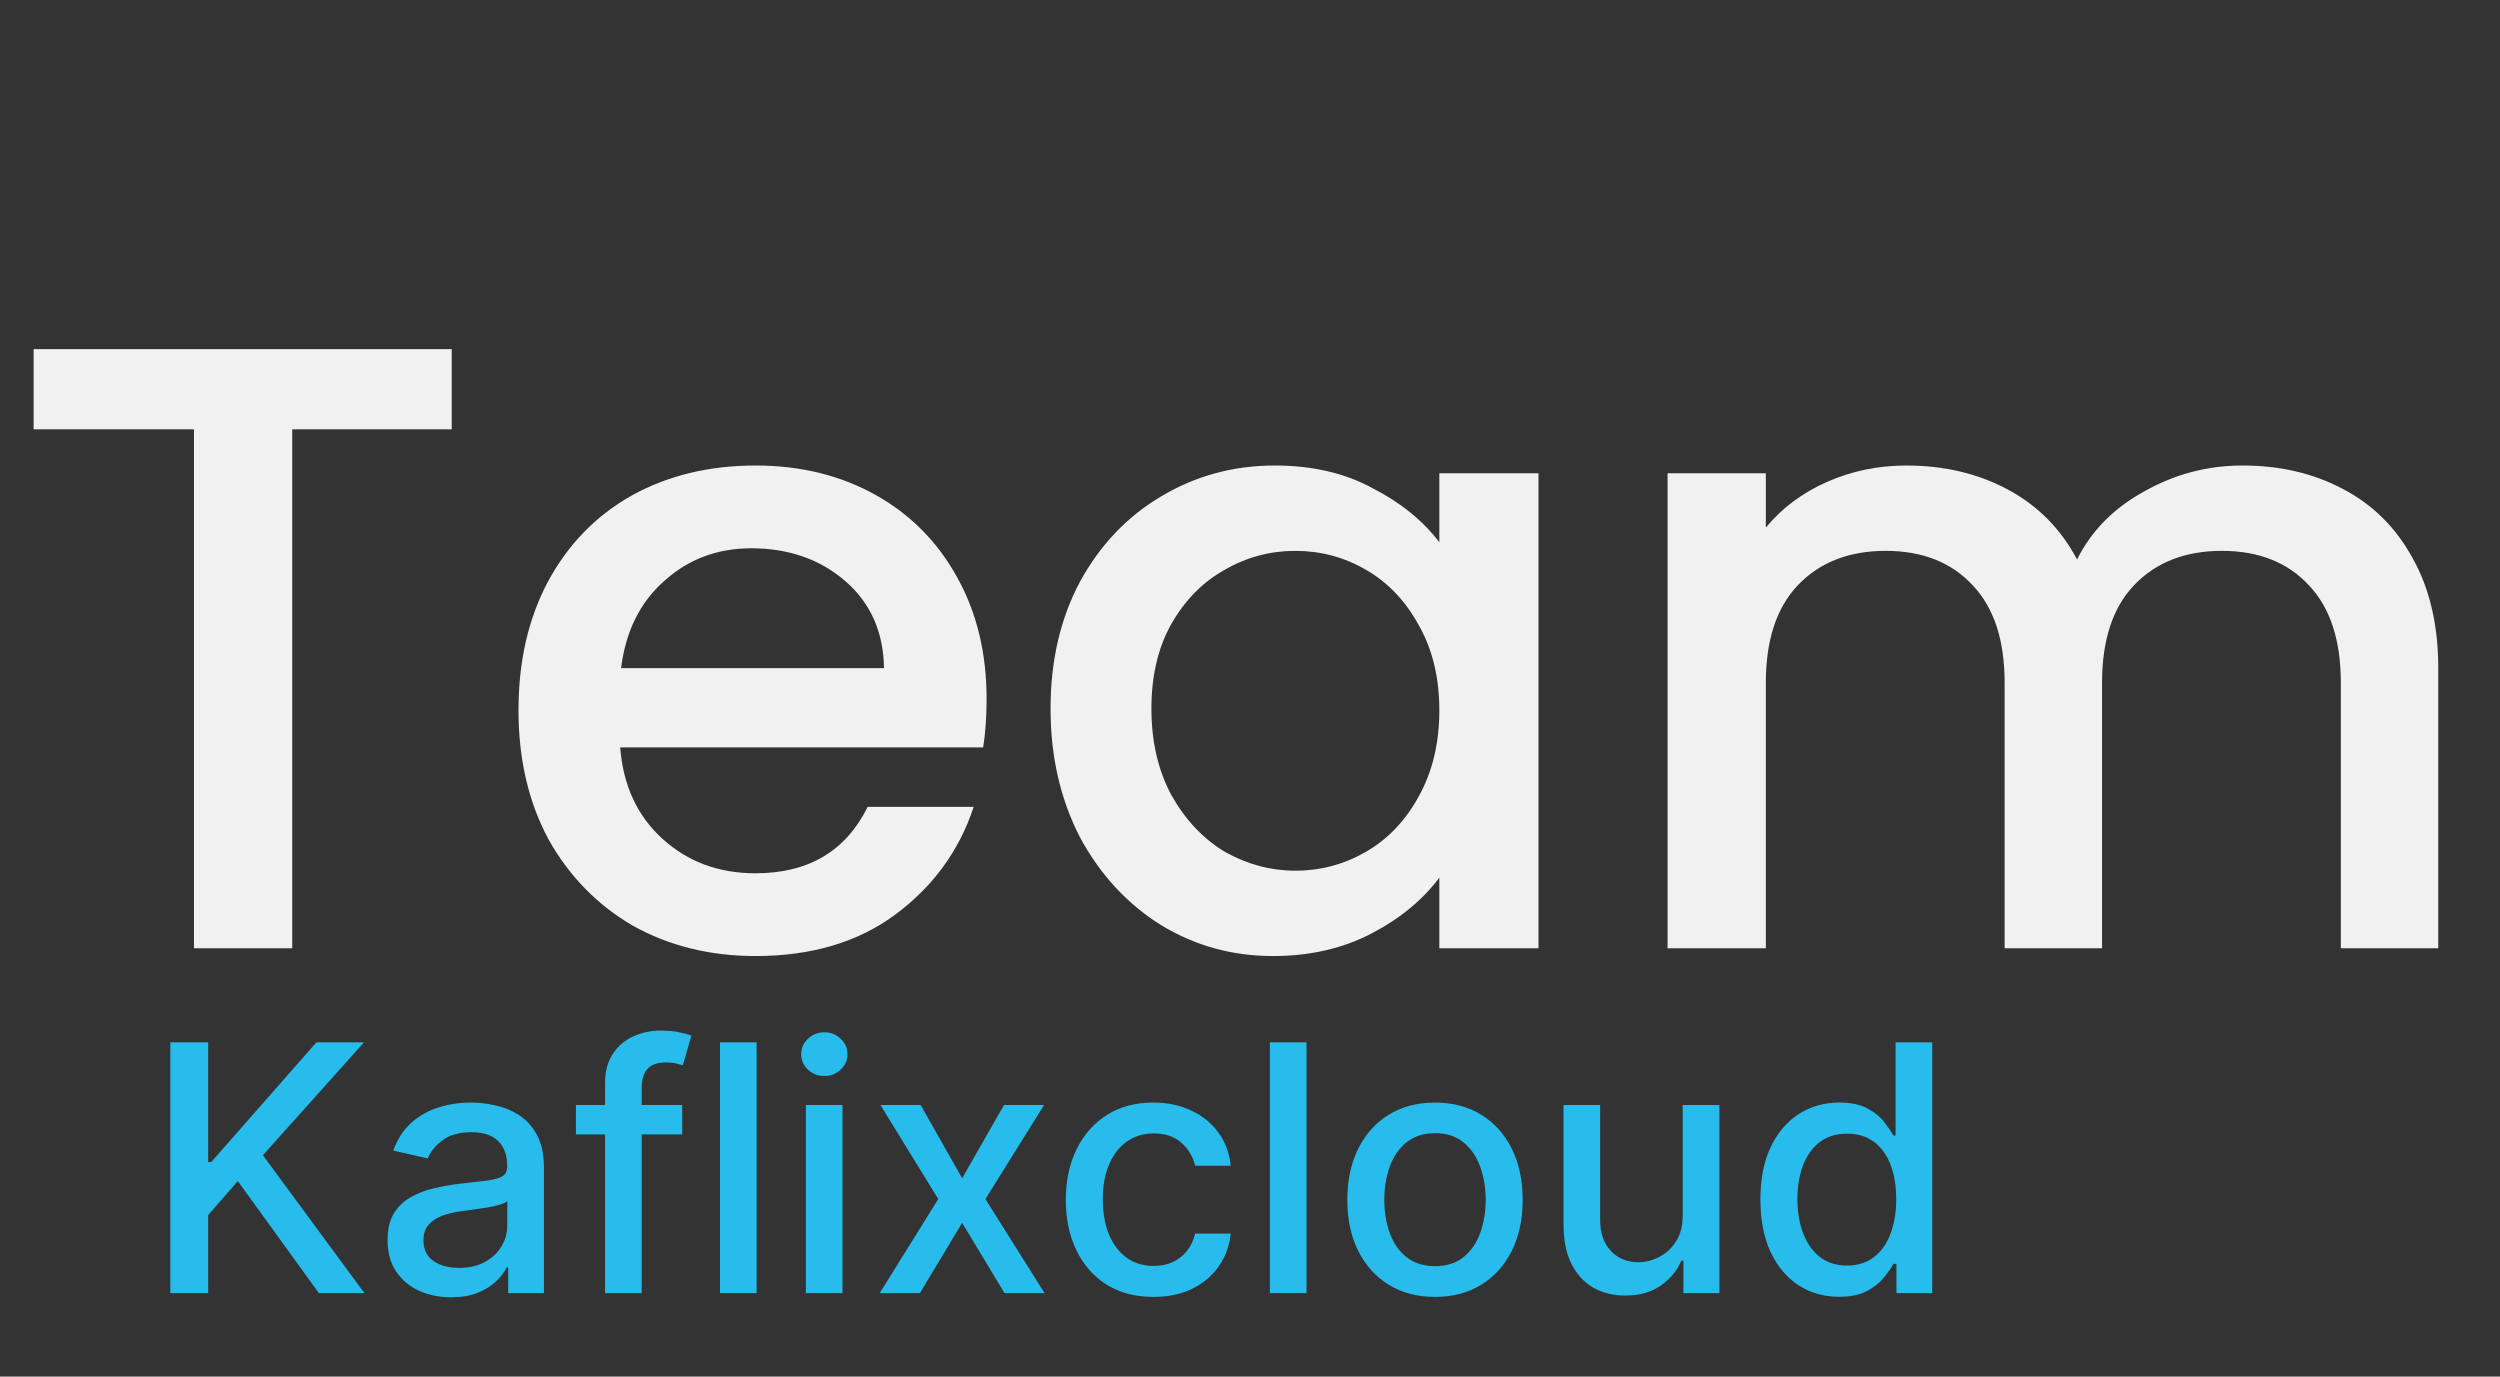 <svg width="928" height="511" viewBox="0 0 928 511" fill="none" xmlns="http://www.w3.org/2000/svg">
<rect x="0" y="0" width="928" height="511" fill="#333333" stroke="none"/>
<path d="M167.68 129.6V159.36H108.48V352H72V159.36H12.48V129.6H167.68ZM366.225 259.52C366.225 266.133 365.798 272.107 364.945 277.44H230.225C231.292 291.52 236.518 302.827 245.905 311.36C255.292 319.893 266.812 324.16 280.465 324.16C300.092 324.16 313.958 315.947 322.065 299.52H361.425C356.092 315.733 346.385 329.067 332.305 339.52C318.438 349.76 301.158 354.88 280.465 354.88C263.612 354.88 248.465 351.147 235.025 343.68C221.798 336 211.345 325.333 203.665 311.68C196.198 297.813 192.465 281.813 192.465 263.68C192.465 245.547 196.092 229.653 203.345 216C210.812 202.133 221.158 191.467 234.385 184C247.825 176.533 263.185 172.8 280.465 172.8C297.105 172.8 311.932 176.427 324.945 183.68C337.958 190.933 348.092 201.173 355.345 214.4C362.598 227.413 366.225 242.453 366.225 259.52ZM328.145 248C327.932 234.56 323.132 223.787 313.745 215.68C304.358 207.573 292.732 203.52 278.865 203.52C266.278 203.52 255.505 207.573 246.545 215.68C237.585 223.573 232.252 234.347 230.545 248H328.145ZM389.965 263.04C389.965 245.333 393.592 229.653 400.845 216C408.312 202.347 418.338 191.787 430.925 184.32C443.725 176.64 457.805 172.8 473.165 172.8C487.032 172.8 499.085 175.573 509.325 181.12C519.778 186.453 528.098 193.173 534.285 201.28V175.68H571.085V352H534.285V325.76C528.098 334.08 519.672 341.013 509.005 346.56C498.338 352.107 486.178 354.88 472.525 354.88C457.378 354.88 443.512 351.04 430.925 343.36C418.338 335.467 408.312 324.587 400.845 310.72C393.592 296.64 389.965 280.747 389.965 263.04ZM534.285 263.68C534.285 251.52 531.725 240.96 526.605 232C521.698 223.04 515.192 216.213 507.085 211.52C498.978 206.827 490.232 204.48 480.845 204.48C471.458 204.48 462.712 206.827 454.605 211.52C446.498 216 439.885 222.72 434.765 231.68C429.858 240.427 427.405 250.88 427.405 263.04C427.405 275.2 429.858 285.867 434.765 295.04C439.885 304.213 446.498 311.253 454.605 316.16C462.925 320.853 471.672 323.2 480.845 323.2C490.232 323.2 498.978 320.853 507.085 316.16C515.192 311.467 521.698 304.64 526.605 295.68C531.725 286.507 534.285 275.84 534.285 263.68ZM832.44 172.8C846.307 172.8 858.68 175.68 869.56 181.44C880.653 187.2 889.293 195.733 895.48 207.04C901.88 218.347 905.08 232 905.08 248V352H868.92V253.44C868.92 237.653 864.973 225.6 857.08 217.28C849.187 208.747 838.413 204.48 824.76 204.48C811.107 204.48 800.227 208.747 792.12 217.28C784.227 225.6 780.28 237.653 780.28 253.44V352H744.12V253.44C744.12 237.653 740.173 225.6 732.28 217.28C724.387 208.747 713.613 204.48 699.96 204.48C686.307 204.48 675.427 208.747 667.32 217.28C659.427 225.6 655.48 237.653 655.48 253.44V352H619V175.68H655.48V195.84C661.453 188.587 669.027 182.933 678.2 178.88C687.373 174.827 697.187 172.8 707.64 172.8C721.72 172.8 734.307 175.787 745.4 181.76C756.493 187.733 765.027 196.373 771 207.68C776.333 197.013 784.653 188.587 795.96 182.4C807.267 176 819.427 172.8 832.44 172.8Z" fill="#F1F1F1"/>
<path d="M63.227 480V386.909H77.273V431.364H78.409L117.455 386.909H135.136L97.591 428.818L135.273 480H118.364L88.273 438.409L77.273 451.045V480H63.227ZM167.455 481.545C163.03 481.545 159.03 480.727 155.455 479.091C151.879 477.424 149.045 475.015 146.955 471.864C144.894 468.712 143.864 464.848 143.864 460.273C143.864 456.333 144.621 453.091 146.136 450.545C147.652 448 149.697 445.985 152.273 444.5C154.848 443.015 157.727 441.894 160.909 441.136C164.091 440.379 167.333 439.803 170.636 439.409C174.818 438.924 178.212 438.53 180.818 438.227C183.424 437.894 185.318 437.364 186.5 436.636C187.682 435.909 188.273 434.727 188.273 433.091V432.773C188.273 428.803 187.152 425.727 184.909 423.545C182.697 421.364 179.394 420.273 175 420.273C170.424 420.273 166.818 421.288 164.182 423.318C161.576 425.318 159.773 427.545 158.773 430L146 427.091C147.515 422.848 149.727 419.424 152.636 416.818C155.576 414.182 158.955 412.273 162.773 411.091C166.591 409.879 170.606 409.273 174.818 409.273C177.606 409.273 180.561 409.606 183.682 410.273C186.833 410.909 189.773 412.091 192.5 413.818C195.258 415.545 197.515 418.015 199.273 421.227C201.03 424.409 201.909 428.545 201.909 433.636V480H188.636V470.455H188.091C187.212 472.212 185.894 473.939 184.136 475.636C182.379 477.333 180.121 478.742 177.364 479.864C174.606 480.985 171.303 481.545 167.455 481.545ZM170.409 470.636C174.167 470.636 177.379 469.894 180.045 468.409C182.742 466.924 184.788 464.985 186.182 462.591C187.606 460.167 188.318 457.576 188.318 454.818V445.818C187.833 446.303 186.894 446.758 185.5 447.182C184.136 447.576 182.576 447.924 180.818 448.227C179.061 448.5 177.348 448.758 175.682 449C174.015 449.212 172.621 449.394 171.5 449.545C168.864 449.879 166.455 450.439 164.273 451.227C162.121 452.015 160.394 453.152 159.091 454.636C157.818 456.091 157.182 458.03 157.182 460.455C157.182 463.818 158.424 466.364 160.909 468.091C163.394 469.788 166.561 470.636 170.409 470.636ZM253.239 410.182V421.091H213.784V410.182H253.239ZM224.602 480V402.091C224.602 397.727 225.557 394.106 227.466 391.227C229.375 388.318 231.905 386.152 235.057 384.727C238.208 383.273 241.633 382.545 245.33 382.545C248.057 382.545 250.39 382.773 252.33 383.227C254.269 383.652 255.708 384.045 256.648 384.409L253.466 395.409C252.83 395.227 252.011 395.015 251.011 394.773C250.011 394.5 248.799 394.364 247.375 394.364C244.072 394.364 241.708 395.182 240.284 396.818C238.89 398.455 238.193 400.818 238.193 403.909V480H224.602ZM280.852 386.909V480H267.261V386.909H280.852ZM299.136 480V410.182H312.727V480H299.136ZM306 399.409C303.636 399.409 301.606 398.621 299.909 397.045C298.242 395.439 297.409 393.53 297.409 391.318C297.409 389.076 298.242 387.167 299.909 385.591C301.606 383.985 303.636 383.182 306 383.182C308.364 383.182 310.379 383.985 312.045 385.591C313.742 387.167 314.591 389.076 314.591 391.318C314.591 393.53 313.742 395.439 312.045 397.045C310.379 398.621 308.364 399.409 306 399.409ZM341.739 410.182L357.148 437.364L372.693 410.182H387.557L365.784 445.091L387.739 480H372.875L357.148 453.909L341.466 480H326.557L348.284 445.091L326.83 410.182H341.739ZM428.17 481.409C421.413 481.409 415.595 479.879 410.716 476.818C405.867 473.727 402.14 469.47 399.534 464.045C396.928 458.621 395.625 452.409 395.625 445.409C395.625 438.318 396.958 432.061 399.625 426.636C402.292 421.182 406.049 416.924 410.898 413.864C415.746 410.803 421.458 409.273 428.034 409.273C433.337 409.273 438.064 410.258 442.216 412.227C446.367 414.167 449.716 416.894 452.261 420.409C454.837 423.924 456.367 428.03 456.852 432.727H443.625C442.898 429.455 441.231 426.636 438.625 424.273C436.049 421.909 432.595 420.727 428.261 420.727C424.473 420.727 421.155 421.727 418.307 423.727C415.489 425.697 413.292 428.515 411.716 432.182C410.14 435.818 409.352 440.121 409.352 445.091C409.352 450.182 410.125 454.576 411.67 458.273C413.216 461.97 415.398 464.833 418.216 466.864C421.064 468.894 424.413 469.909 428.261 469.909C430.837 469.909 433.17 469.439 435.261 468.5C437.383 467.53 439.155 466.152 440.58 464.364C442.034 462.576 443.049 460.424 443.625 457.909H456.852C456.367 462.424 454.898 466.455 452.443 470C449.989 473.545 446.701 476.333 442.58 478.364C438.489 480.394 433.686 481.409 428.17 481.409ZM484.977 386.909V480H471.386V386.909H484.977ZM532.67 481.409C526.125 481.409 520.413 479.909 515.534 476.909C510.655 473.909 506.867 469.712 504.17 464.318C501.473 458.924 500.125 452.621 500.125 445.409C500.125 438.167 501.473 431.833 504.17 426.409C506.867 420.985 510.655 416.773 515.534 413.773C520.413 410.773 526.125 409.273 532.67 409.273C539.216 409.273 544.928 410.773 549.807 413.773C554.686 416.773 558.473 420.985 561.17 426.409C563.867 431.833 565.216 438.167 565.216 445.409C565.216 452.621 563.867 458.924 561.17 464.318C558.473 469.712 554.686 473.909 549.807 476.909C544.928 479.909 539.216 481.409 532.67 481.409ZM532.716 470C536.958 470 540.473 468.879 543.261 466.636C546.049 464.394 548.11 461.409 549.443 457.682C550.807 453.955 551.489 449.848 551.489 445.364C551.489 440.909 550.807 436.818 549.443 433.091C548.11 429.333 546.049 426.318 543.261 424.045C540.473 421.773 536.958 420.636 532.716 420.636C528.443 420.636 524.898 421.773 522.08 424.045C519.292 426.318 517.216 429.333 515.852 433.091C514.519 436.818 513.852 440.909 513.852 445.364C513.852 449.848 514.519 453.955 515.852 457.682C517.216 461.409 519.292 464.394 522.08 466.636C524.898 468.879 528.443 470 532.716 470ZM624.614 451.045V410.182H638.25V480H624.886V467.909H624.159C622.553 471.636 619.977 474.742 616.432 477.227C612.917 479.682 608.538 480.909 603.295 480.909C598.811 480.909 594.841 479.924 591.386 477.955C587.962 475.955 585.265 473 583.295 469.091C581.356 465.182 580.386 460.348 580.386 454.591V410.182H593.977V452.955C593.977 457.712 595.295 461.5 597.932 464.318C600.568 467.136 603.992 468.545 608.205 468.545C610.75 468.545 613.28 467.909 615.795 466.636C618.341 465.364 620.447 463.439 622.114 460.864C623.811 458.288 624.644 455.015 624.614 451.045ZM682.648 481.364C677.011 481.364 671.981 479.924 667.557 477.045C663.163 474.136 659.708 470 657.193 464.636C654.708 459.242 653.466 452.773 653.466 445.227C653.466 437.682 654.723 431.227 657.239 425.864C659.784 420.5 663.269 416.394 667.693 413.545C672.117 410.697 677.133 409.273 682.739 409.273C687.072 409.273 690.557 410 693.193 411.455C695.86 412.879 697.92 414.545 699.375 416.455C700.86 418.364 702.011 420.045 702.83 421.5H703.648V386.909H717.239V480H703.966V469.136H702.83C702.011 470.621 700.83 472.318 699.284 474.227C697.769 476.136 695.678 477.803 693.011 479.227C690.345 480.652 686.89 481.364 682.648 481.364ZM685.648 469.773C689.557 469.773 692.86 468.742 695.557 466.682C698.284 464.591 700.345 461.697 701.739 458C703.163 454.303 703.875 450 703.875 445.091C703.875 440.242 703.178 436 701.784 432.364C700.39 428.727 698.345 425.894 695.648 423.864C692.951 421.833 689.617 420.818 685.648 420.818C681.557 420.818 678.148 421.879 675.42 424C672.693 426.121 670.633 429.015 669.239 432.682C667.875 436.348 667.193 440.485 667.193 445.091C667.193 449.758 667.89 453.955 669.284 457.682C670.678 461.409 672.739 464.364 675.466 466.545C678.223 468.697 681.617 469.773 685.648 469.773Z" fill="#28BCED"/>
</svg>
